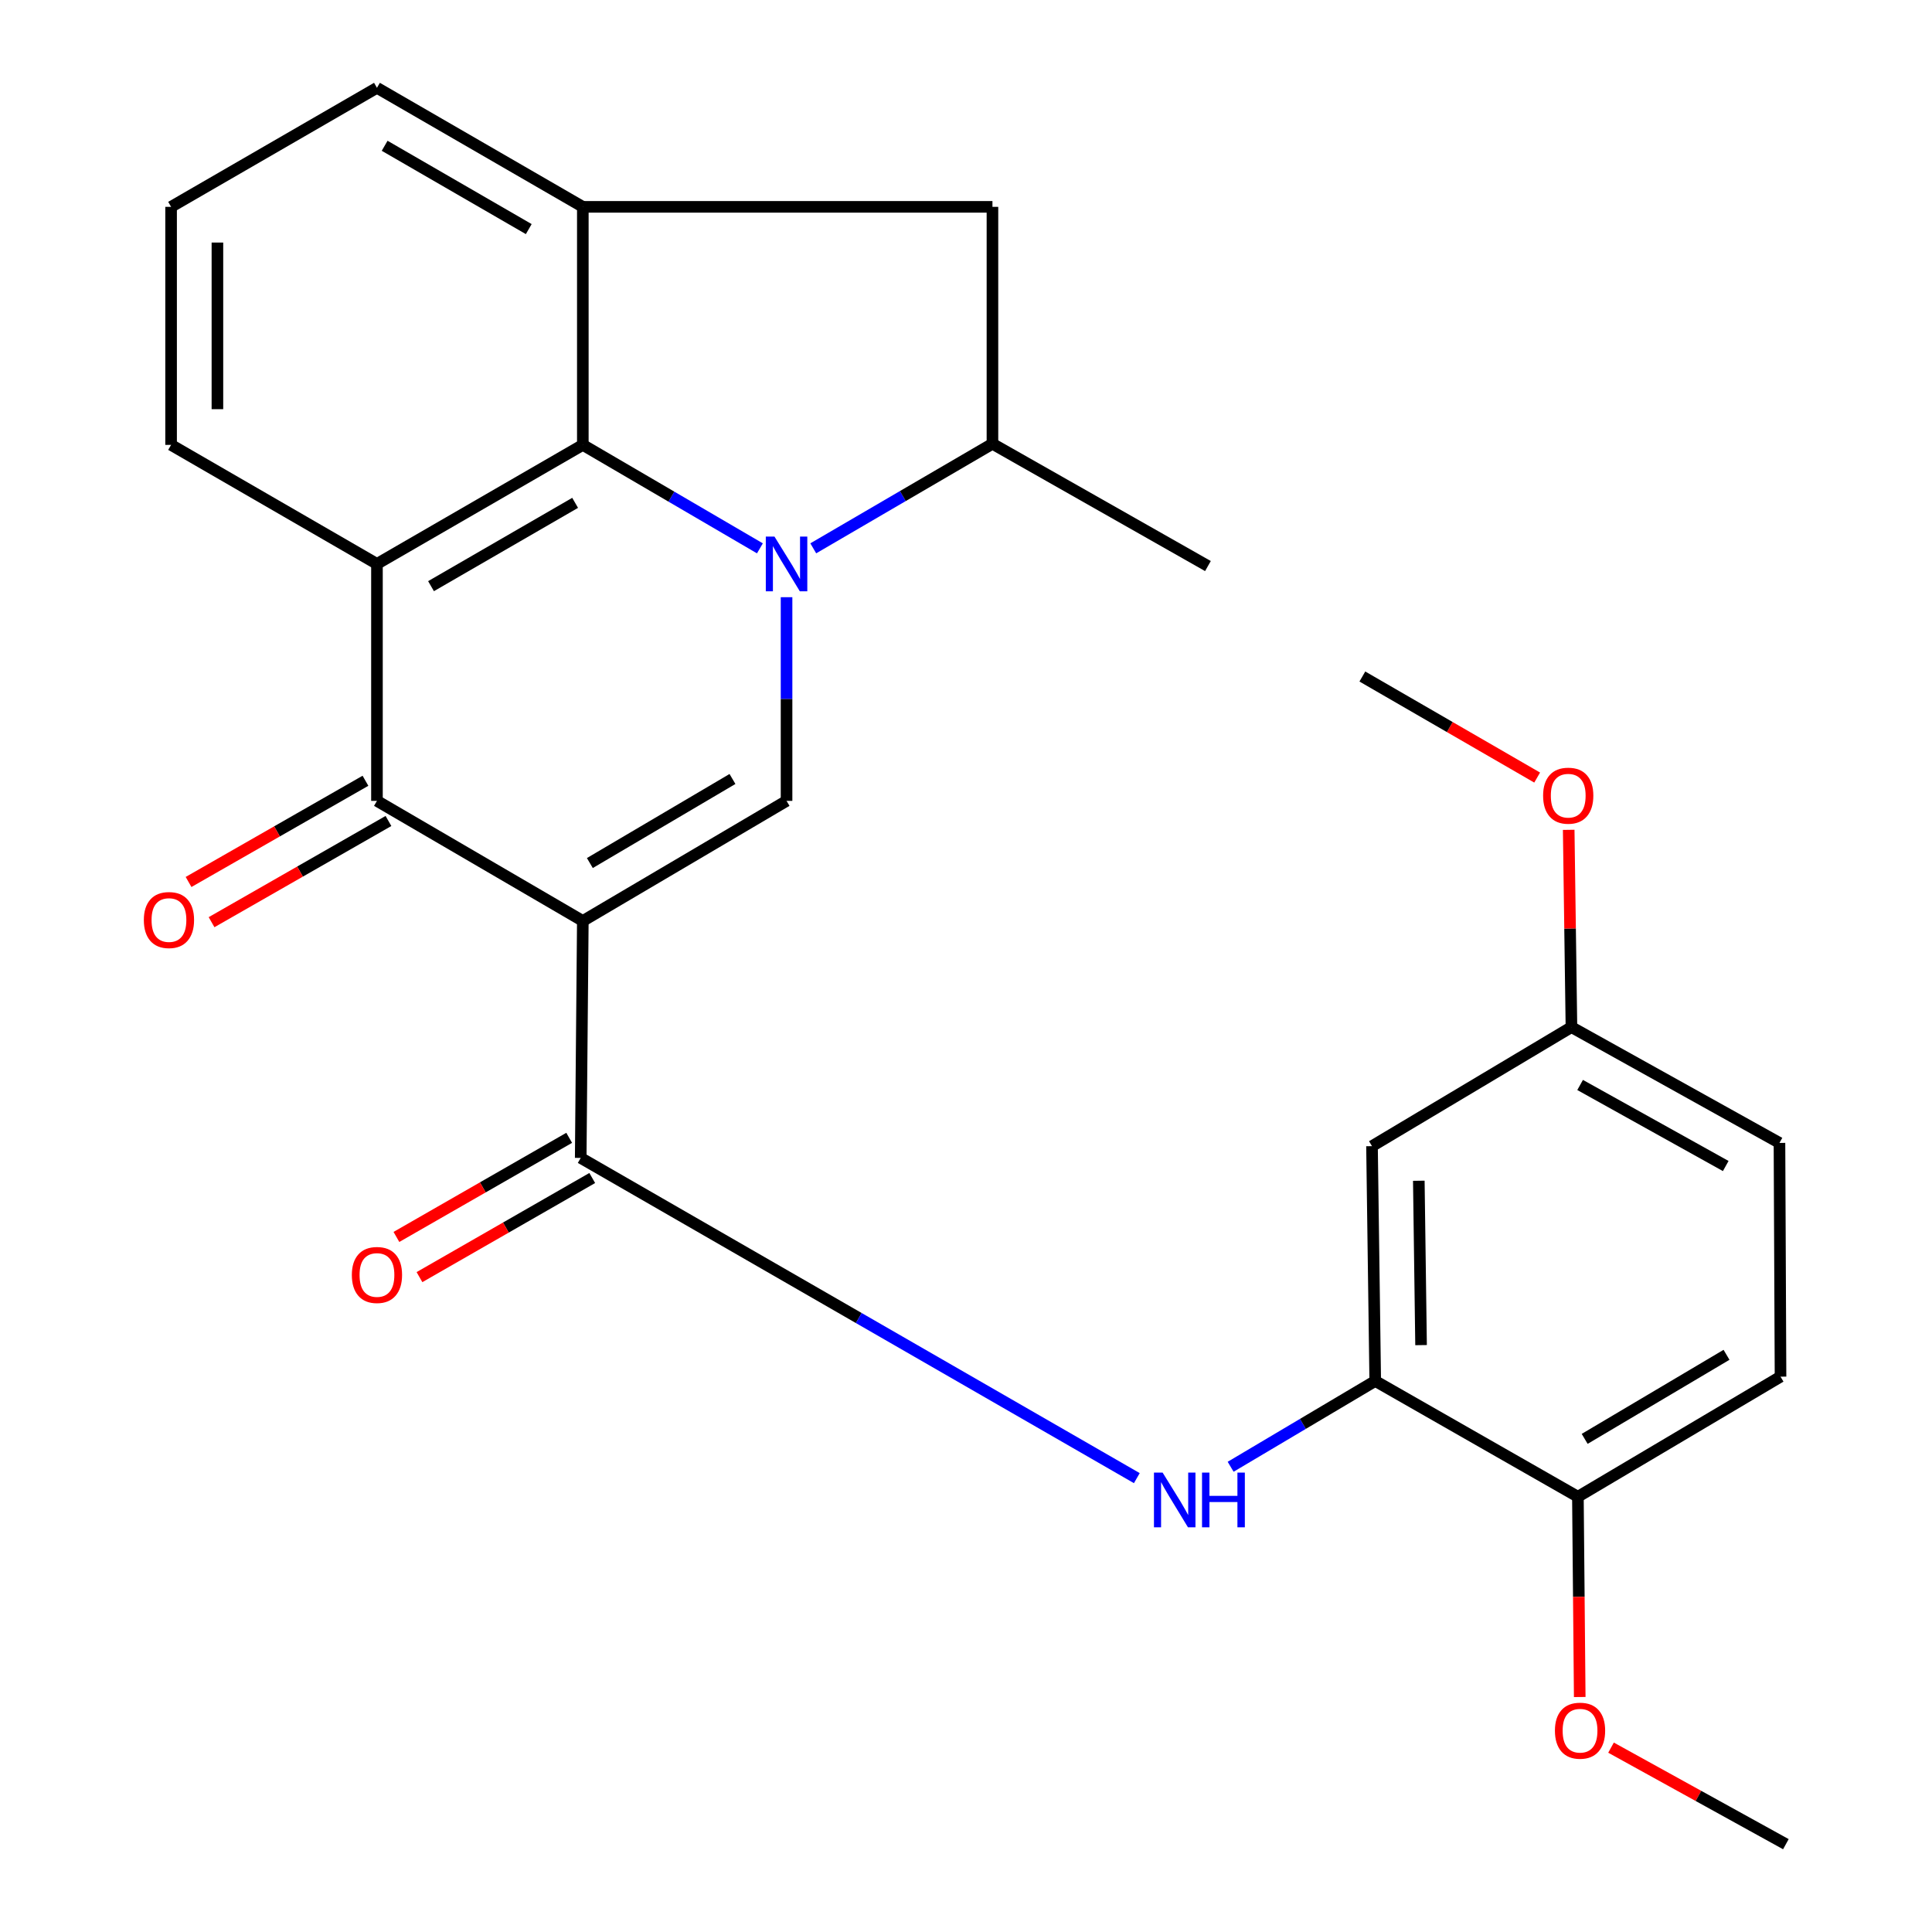 <?xml version='1.0' encoding='iso-8859-1'?>
<svg version='1.1' baseProfile='full'
              xmlns='http://www.w3.org/2000/svg'
                      xmlns:rdkit='http://www.rdkit.org/xml'
                      xmlns:xlink='http://www.w3.org/1999/xlink'
                  xml:space='preserve'
width='1000px' height='1000px' viewBox='0 0 1000 1000'>
<!-- END OF HEADER -->
<rect style='opacity:1.0;fill:#FFFFFF;stroke:none' width='1000' height='1000' x='0' y='0'> </rect>
<path class='bond-1' d='M 301.669,476.688 L 407.119,414.531' style='fill:none;fill-rule:evenodd;stroke:#000000;stroke-width:6px;stroke-linecap:butt;stroke-linejoin:miter;stroke-opacity:1' />
<path class='bond-1' d='M 305.31,446.708 L 379.126,403.198' style='fill:none;fill-rule:evenodd;stroke:#000000;stroke-width:6px;stroke-linecap:butt;stroke-linejoin:miter;stroke-opacity:1' />
<path class='bond-3' d='M 301.669,476.688 L 195.113,414.531' style='fill:none;fill-rule:evenodd;stroke:#000000;stroke-width:6px;stroke-linecap:butt;stroke-linejoin:miter;stroke-opacity:1' />
<path class='bond-5' d='M 301.669,476.688 L 300.576,599.336' style='fill:none;fill-rule:evenodd;stroke:#000000;stroke-width:6px;stroke-linecap:butt;stroke-linejoin:miter;stroke-opacity:1' />
<path class='bond-0' d='M 407.119,309.109 L 407.119,361.82' style='fill:none;fill-rule:evenodd;stroke:#0000FF;stroke-width:6px;stroke-linecap:butt;stroke-linejoin:miter;stroke-opacity:1' />
<path class='bond-0' d='M 407.119,361.82 L 407.119,414.531' style='fill:none;fill-rule:evenodd;stroke:#000000;stroke-width:6px;stroke-linecap:butt;stroke-linejoin:miter;stroke-opacity:1' />
<path class='bond-8' d='M 420.944,283.816 L 467.316,256.758' style='fill:none;fill-rule:evenodd;stroke:#0000FF;stroke-width:6px;stroke-linecap:butt;stroke-linejoin:miter;stroke-opacity:1' />
<path class='bond-8' d='M 467.316,256.758 L 513.689,229.7' style='fill:none;fill-rule:evenodd;stroke:#000000;stroke-width:6px;stroke-linecap:butt;stroke-linejoin:miter;stroke-opacity:1' />
<path class='bond-26' d='M 393.326,283.824 L 347.497,257.048' style='fill:none;fill-rule:evenodd;stroke:#0000FF;stroke-width:6px;stroke-linecap:butt;stroke-linejoin:miter;stroke-opacity:1' />
<path class='bond-26' d='M 347.497,257.048 L 301.669,230.273' style='fill:none;fill-rule:evenodd;stroke:#000000;stroke-width:6px;stroke-linecap:butt;stroke-linejoin:miter;stroke-opacity:1' />
<path class='bond-2' d='M 301.669,230.273 L 195.113,291.883' style='fill:none;fill-rule:evenodd;stroke:#000000;stroke-width:6px;stroke-linecap:butt;stroke-linejoin:miter;stroke-opacity:1' />
<path class='bond-2' d='M 297.688,260.272 L 223.098,303.4' style='fill:none;fill-rule:evenodd;stroke:#000000;stroke-width:6px;stroke-linecap:butt;stroke-linejoin:miter;stroke-opacity:1' />
<path class='bond-6' d='M 301.669,230.273 L 301.669,107.065' style='fill:none;fill-rule:evenodd;stroke:#000000;stroke-width:6px;stroke-linecap:butt;stroke-linejoin:miter;stroke-opacity:1' />
<path class='bond-4' d='M 195.113,414.531 L 195.113,291.883' style='fill:none;fill-rule:evenodd;stroke:#000000;stroke-width:6px;stroke-linecap:butt;stroke-linejoin:miter;stroke-opacity:1' />
<path class='bond-12' d='M 189.159,404.125 L 143.378,430.318' style='fill:none;fill-rule:evenodd;stroke:#000000;stroke-width:6px;stroke-linecap:butt;stroke-linejoin:miter;stroke-opacity:1' />
<path class='bond-12' d='M 143.378,430.318 L 97.598,456.51' style='fill:none;fill-rule:evenodd;stroke:#FF0000;stroke-width:6px;stroke-linecap:butt;stroke-linejoin:miter;stroke-opacity:1' />
<path class='bond-12' d='M 201.066,424.938 L 155.286,451.13' style='fill:none;fill-rule:evenodd;stroke:#000000;stroke-width:6px;stroke-linecap:butt;stroke-linejoin:miter;stroke-opacity:1' />
<path class='bond-12' d='M 155.286,451.13 L 109.505,477.323' style='fill:none;fill-rule:evenodd;stroke:#FF0000;stroke-width:6px;stroke-linecap:butt;stroke-linejoin:miter;stroke-opacity:1' />
<path class='bond-17' d='M 195.113,291.883 L 88.556,230.273' style='fill:none;fill-rule:evenodd;stroke:#000000;stroke-width:6px;stroke-linecap:butt;stroke-linejoin:miter;stroke-opacity:1' />
<path class='bond-7' d='M 300.576,599.336 L 444.498,682.21' style='fill:none;fill-rule:evenodd;stroke:#000000;stroke-width:6px;stroke-linecap:butt;stroke-linejoin:miter;stroke-opacity:1' />
<path class='bond-7' d='M 444.498,682.21 L 588.42,765.083' style='fill:none;fill-rule:evenodd;stroke:#0000FF;stroke-width:6px;stroke-linecap:butt;stroke-linejoin:miter;stroke-opacity:1' />
<path class='bond-13' d='M 294.61,588.937 L 249.898,614.588' style='fill:none;fill-rule:evenodd;stroke:#000000;stroke-width:6px;stroke-linecap:butt;stroke-linejoin:miter;stroke-opacity:1' />
<path class='bond-13' d='M 249.898,614.588 L 205.186,640.24' style='fill:none;fill-rule:evenodd;stroke:#FF0000;stroke-width:6px;stroke-linecap:butt;stroke-linejoin:miter;stroke-opacity:1' />
<path class='bond-13' d='M 306.542,609.735 L 261.83,635.387' style='fill:none;fill-rule:evenodd;stroke:#000000;stroke-width:6px;stroke-linecap:butt;stroke-linejoin:miter;stroke-opacity:1' />
<path class='bond-13' d='M 261.83,635.387 L 217.118,661.038' style='fill:none;fill-rule:evenodd;stroke:#FF0000;stroke-width:6px;stroke-linecap:butt;stroke-linejoin:miter;stroke-opacity:1' />
<path class='bond-27' d='M 301.669,107.065 L 513.689,107.065' style='fill:none;fill-rule:evenodd;stroke:#000000;stroke-width:6px;stroke-linecap:butt;stroke-linejoin:miter;stroke-opacity:1' />
<path class='bond-28' d='M 301.669,107.065 L 195.113,45.455' style='fill:none;fill-rule:evenodd;stroke:#000000;stroke-width:6px;stroke-linecap:butt;stroke-linejoin:miter;stroke-opacity:1' />
<path class='bond-28' d='M 273.683,118.582 L 199.094,75.454' style='fill:none;fill-rule:evenodd;stroke:#000000;stroke-width:6px;stroke-linecap:butt;stroke-linejoin:miter;stroke-opacity:1' />
<path class='bond-9' d='M 636.977,759.198 L 674.396,736.994' style='fill:none;fill-rule:evenodd;stroke:#0000FF;stroke-width:6px;stroke-linecap:butt;stroke-linejoin:miter;stroke-opacity:1' />
<path class='bond-9' d='M 674.396,736.994 L 711.815,714.791' style='fill:none;fill-rule:evenodd;stroke:#000000;stroke-width:6px;stroke-linecap:butt;stroke-linejoin:miter;stroke-opacity:1' />
<path class='bond-10' d='M 513.689,229.7 L 513.689,107.065' style='fill:none;fill-rule:evenodd;stroke:#000000;stroke-width:6px;stroke-linecap:butt;stroke-linejoin:miter;stroke-opacity:1' />
<path class='bond-22' d='M 513.689,229.7 L 625.227,292.989' style='fill:none;fill-rule:evenodd;stroke:#000000;stroke-width:6px;stroke-linecap:butt;stroke-linejoin:miter;stroke-opacity:1' />
<path class='bond-11' d='M 711.815,714.791 L 710.149,593.248' style='fill:none;fill-rule:evenodd;stroke:#000000;stroke-width:6px;stroke-linecap:butt;stroke-linejoin:miter;stroke-opacity:1' />
<path class='bond-11' d='M 735.541,696.231 L 734.375,611.151' style='fill:none;fill-rule:evenodd;stroke:#000000;stroke-width:6px;stroke-linecap:butt;stroke-linejoin:miter;stroke-opacity:1' />
<path class='bond-14' d='M 711.815,714.791 L 816.719,774.709' style='fill:none;fill-rule:evenodd;stroke:#000000;stroke-width:6px;stroke-linecap:butt;stroke-linejoin:miter;stroke-opacity:1' />
<path class='bond-16' d='M 710.149,593.248 L 813.375,531.638' style='fill:none;fill-rule:evenodd;stroke:#000000;stroke-width:6px;stroke-linecap:butt;stroke-linejoin:miter;stroke-opacity:1' />
<path class='bond-15' d='M 816.719,774.709 L 921.597,712.553' style='fill:none;fill-rule:evenodd;stroke:#000000;stroke-width:6px;stroke-linecap:butt;stroke-linejoin:miter;stroke-opacity:1' />
<path class='bond-15' d='M 820.226,744.758 L 893.64,701.249' style='fill:none;fill-rule:evenodd;stroke:#000000;stroke-width:6px;stroke-linecap:butt;stroke-linejoin:miter;stroke-opacity:1' />
<path class='bond-20' d='M 816.719,774.709 L 817.193,826.542' style='fill:none;fill-rule:evenodd;stroke:#000000;stroke-width:6px;stroke-linecap:butt;stroke-linejoin:miter;stroke-opacity:1' />
<path class='bond-20' d='M 817.193,826.542 L 817.666,878.374' style='fill:none;fill-rule:evenodd;stroke:#FF0000;stroke-width:6px;stroke-linecap:butt;stroke-linejoin:miter;stroke-opacity:1' />
<path class='bond-18' d='M 921.597,712.553 L 921.05,591.57' style='fill:none;fill-rule:evenodd;stroke:#000000;stroke-width:6px;stroke-linecap:butt;stroke-linejoin:miter;stroke-opacity:1' />
<path class='bond-21' d='M 813.375,531.638 L 812.666,480.578' style='fill:none;fill-rule:evenodd;stroke:#000000;stroke-width:6px;stroke-linecap:butt;stroke-linejoin:miter;stroke-opacity:1' />
<path class='bond-21' d='M 812.666,480.578 L 811.957,429.518' style='fill:none;fill-rule:evenodd;stroke:#FF0000;stroke-width:6px;stroke-linecap:butt;stroke-linejoin:miter;stroke-opacity:1' />
<path class='bond-29' d='M 813.375,531.638 L 921.05,591.57' style='fill:none;fill-rule:evenodd;stroke:#000000;stroke-width:6px;stroke-linecap:butt;stroke-linejoin:miter;stroke-opacity:1' />
<path class='bond-29' d='M 817.865,561.579 L 893.238,603.531' style='fill:none;fill-rule:evenodd;stroke:#000000;stroke-width:6px;stroke-linecap:butt;stroke-linejoin:miter;stroke-opacity:1' />
<path class='bond-23' d='M 88.556,230.273 L 88.556,107.065' style='fill:none;fill-rule:evenodd;stroke:#000000;stroke-width:6px;stroke-linecap:butt;stroke-linejoin:miter;stroke-opacity:1' />
<path class='bond-23' d='M 112.535,211.792 L 112.535,125.546' style='fill:none;fill-rule:evenodd;stroke:#000000;stroke-width:6px;stroke-linecap:butt;stroke-linejoin:miter;stroke-opacity:1' />
<path class='bond-19' d='M 195.113,45.455 L 88.556,107.065' style='fill:none;fill-rule:evenodd;stroke:#000000;stroke-width:6px;stroke-linecap:butt;stroke-linejoin:miter;stroke-opacity:1' />
<path class='bond-24' d='M 833.867,904.577 L 879.117,929.561' style='fill:none;fill-rule:evenodd;stroke:#FF0000;stroke-width:6px;stroke-linecap:butt;stroke-linejoin:miter;stroke-opacity:1' />
<path class='bond-24' d='M 879.117,929.561 L 924.367,954.545' style='fill:none;fill-rule:evenodd;stroke:#000000;stroke-width:6px;stroke-linecap:butt;stroke-linejoin:miter;stroke-opacity:1' />
<path class='bond-25' d='M 795.633,402.467 L 750.394,376.315' style='fill:none;fill-rule:evenodd;stroke:#FF0000;stroke-width:6px;stroke-linecap:butt;stroke-linejoin:miter;stroke-opacity:1' />
<path class='bond-25' d='M 750.394,376.315 L 705.154,350.163' style='fill:none;fill-rule:evenodd;stroke:#000000;stroke-width:6px;stroke-linecap:butt;stroke-linejoin:miter;stroke-opacity:1' />
<path  class='atom-1' d='M 400.859 277.723
L 410.139 292.723
Q 411.059 294.203, 412.539 296.883
Q 414.019 299.563, 414.099 299.723
L 414.099 277.723
L 417.859 277.723
L 417.859 306.043
L 413.979 306.043
L 404.019 289.643
Q 402.859 287.723, 401.619 285.523
Q 400.419 283.323, 400.059 282.643
L 400.059 306.043
L 396.379 306.043
L 396.379 277.723
L 400.859 277.723
' fill='#0000FF'/>
<path  class='atom-8' d='M 601.769 762.215
L 611.049 777.215
Q 611.969 778.695, 613.449 781.375
Q 614.929 784.055, 615.009 784.215
L 615.009 762.215
L 618.769 762.215
L 618.769 790.535
L 614.889 790.535
L 604.929 774.135
Q 603.769 772.215, 602.529 770.015
Q 601.329 767.815, 600.969 767.135
L 600.969 790.535
L 597.289 790.535
L 597.289 762.215
L 601.769 762.215
' fill='#0000FF'/>
<path  class='atom-8' d='M 622.169 762.215
L 626.009 762.215
L 626.009 774.255
L 640.489 774.255
L 640.489 762.215
L 644.329 762.215
L 644.329 790.535
L 640.489 790.535
L 640.489 777.455
L 626.009 777.455
L 626.009 790.535
L 622.169 790.535
L 622.169 762.215
' fill='#0000FF'/>
<path  class='atom-13' d='M 74.451 476.208
Q 74.451 469.408, 77.811 465.608
Q 81.171 461.808, 87.451 461.808
Q 93.731 461.808, 97.091 465.608
Q 100.451 469.408, 100.451 476.208
Q 100.451 483.088, 97.051 487.008
Q 93.651 490.888, 87.451 490.888
Q 81.211 490.888, 77.811 487.008
Q 74.451 483.128, 74.451 476.208
M 87.451 487.688
Q 91.771 487.688, 94.091 484.808
Q 96.451 481.888, 96.451 476.208
Q 96.451 470.648, 94.091 467.848
Q 91.771 465.008, 87.451 465.008
Q 83.131 465.008, 80.771 467.808
Q 78.451 470.608, 78.451 476.208
Q 78.451 481.928, 80.771 484.808
Q 83.131 487.688, 87.451 487.688
' fill='#FF0000'/>
<path  class='atom-14' d='M 182.113 659.921
Q 182.113 653.121, 185.473 649.321
Q 188.833 645.521, 195.113 645.521
Q 201.393 645.521, 204.753 649.321
Q 208.113 653.121, 208.113 659.921
Q 208.113 666.801, 204.713 670.721
Q 201.313 674.601, 195.113 674.601
Q 188.873 674.601, 185.473 670.721
Q 182.113 666.841, 182.113 659.921
M 195.113 671.401
Q 199.433 671.401, 201.753 668.521
Q 204.113 665.601, 204.113 659.921
Q 204.113 654.361, 201.753 651.561
Q 199.433 648.721, 195.113 648.721
Q 190.793 648.721, 188.433 651.521
Q 186.113 654.321, 186.113 659.921
Q 186.113 665.641, 188.433 668.521
Q 190.793 671.401, 195.113 671.401
' fill='#FF0000'/>
<path  class='atom-21' d='M 804.825 895.799
Q 804.825 888.999, 808.185 885.199
Q 811.545 881.399, 817.825 881.399
Q 824.105 881.399, 827.465 885.199
Q 830.825 888.999, 830.825 895.799
Q 830.825 902.679, 827.425 906.599
Q 824.025 910.479, 817.825 910.479
Q 811.585 910.479, 808.185 906.599
Q 804.825 902.719, 804.825 895.799
M 817.825 907.279
Q 822.145 907.279, 824.465 904.399
Q 826.825 901.479, 826.825 895.799
Q 826.825 890.239, 824.465 887.439
Q 822.145 884.599, 817.825 884.599
Q 813.505 884.599, 811.145 887.399
Q 808.825 890.199, 808.825 895.799
Q 808.825 901.519, 811.145 904.399
Q 813.505 907.279, 817.825 907.279
' fill='#FF0000'/>
<path  class='atom-22' d='M 798.71 411.84
Q 798.71 405.04, 802.07 401.24
Q 805.43 397.44, 811.71 397.44
Q 817.99 397.44, 821.35 401.24
Q 824.71 405.04, 824.71 411.84
Q 824.71 418.72, 821.31 422.64
Q 817.91 426.52, 811.71 426.52
Q 805.47 426.52, 802.07 422.64
Q 798.71 418.76, 798.71 411.84
M 811.71 423.32
Q 816.03 423.32, 818.35 420.44
Q 820.71 417.52, 820.71 411.84
Q 820.71 406.28, 818.35 403.48
Q 816.03 400.64, 811.71 400.64
Q 807.39 400.64, 805.03 403.44
Q 802.71 406.24, 802.71 411.84
Q 802.71 417.56, 805.03 420.44
Q 807.39 423.32, 811.71 423.32
' fill='#FF0000'/>
</svg>
